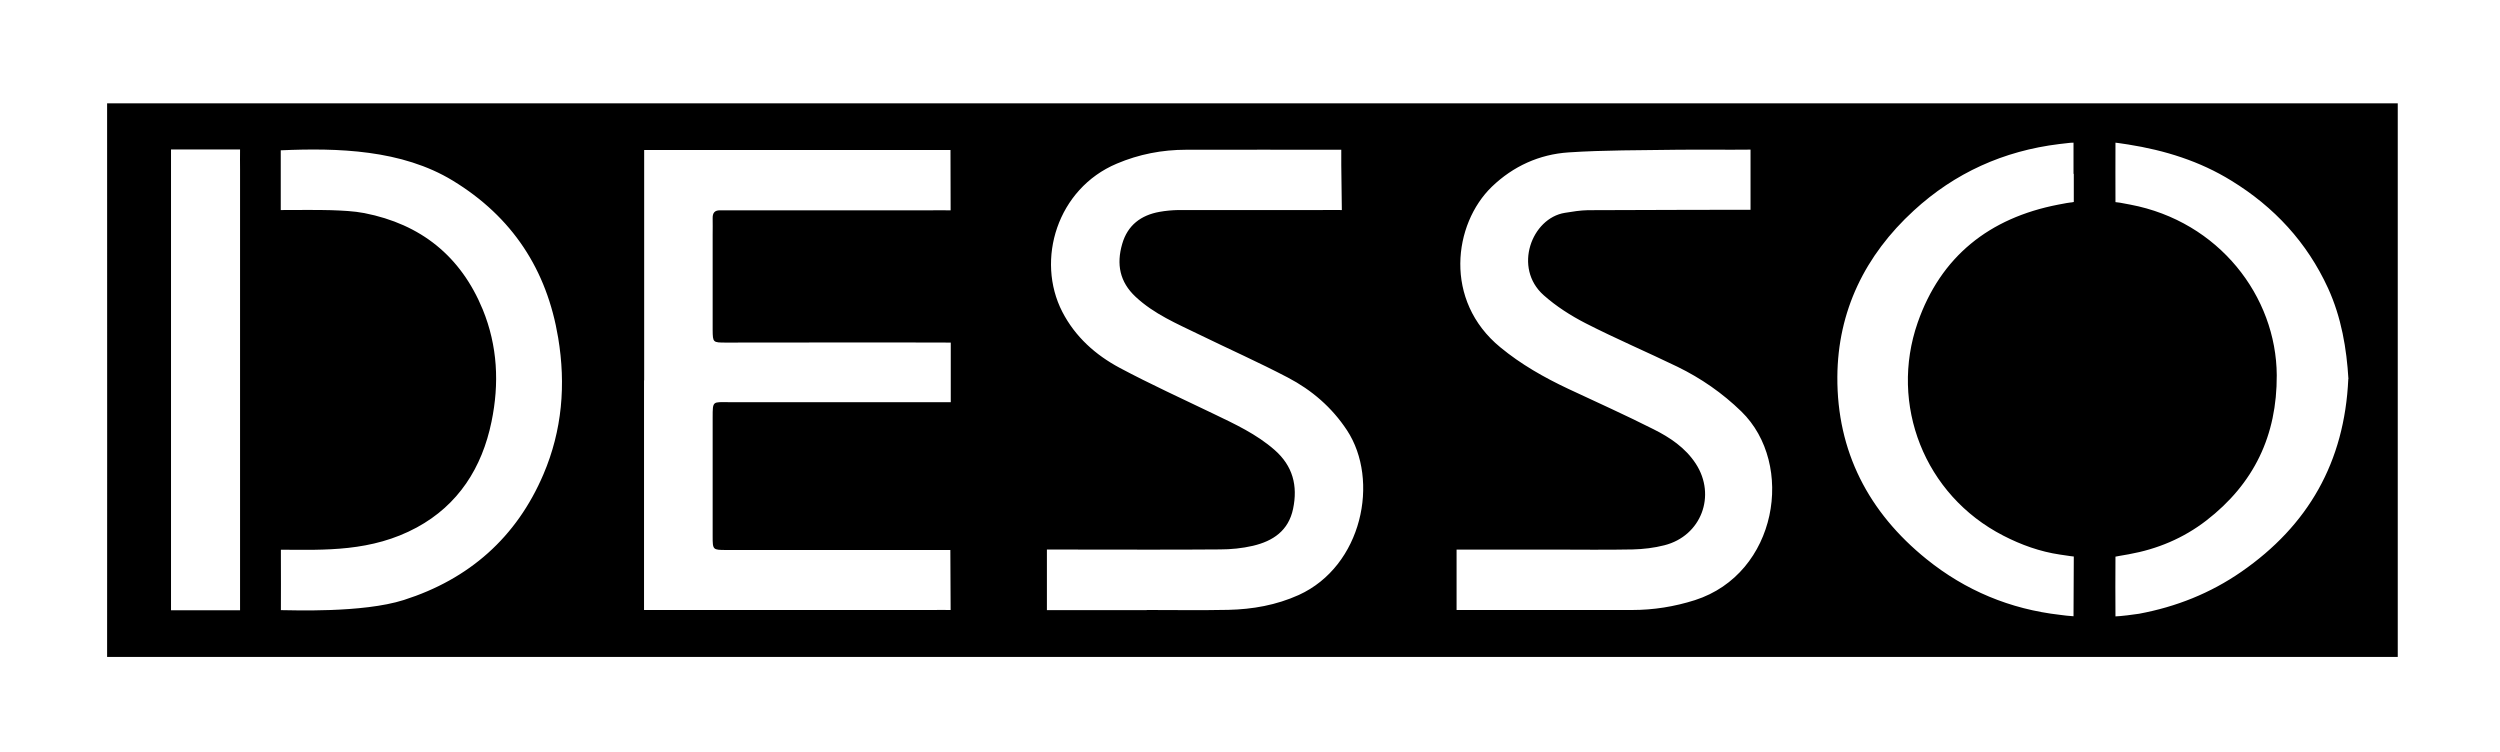 <?xml version="1.0" encoding="UTF-8"?>
<svg xmlns="http://www.w3.org/2000/svg" version="1.1" viewBox="0 0 1799.6 541">
  <!-- Generator: Adobe Illustrator 28.7.1, SVG Export Plug-In . SVG Version: 1.2.0 Build 142)  -->
  <g>
    <g id="Layer_1">
      <path d="M1726,472.9H77.1c.1-4.2,0-273.9,0-398.5,7.2,0,1095.1,0,1636.6,0,7.8,0,6.4,0,12.3,0,0,124.6,0,398.5,0,398.5ZM463.6,273.7c0,51.1,0,102.3,0,153.4,0,1.7,0,10.3,0,12,4.4,0,142.5,0,207.2,0,2.1,0,11.4-.1,13.5,0,0-6.3-.2-37.6-.2-43.2-3.4,0-11.8,0-14.6,0-48.9,0-97.8,0-146.7,0-9.7,0-9.8-.1-9.8-9.8,0-28.5,0-57.1,0-85.6,0-12.2,0-11,11.7-11,36,0,71.9,0,107.9,0,14.3,0,37.5,0,51.8,0,0-7.2,0-35.4,0-42.9-49.2-.2-112.7,0-162,0-9.2,0-9.3-.1-9.4-9,0-23,0-45.9,0-68.9,0-3.8.1-7.7,0-11.5-.1-3.8,1.3-5.9,5.4-5.8,2.4,0,4.9,0,7.3,0,47.5,0,95,0,142.5,0,3.1,0,13-.1,16.1,0,0-3.9-.1-36.8-.1-43.4-1.7,0-10.1,0-11.8,0-65.7,0-131.3,0-197,0-11.7,0-4.9,0-11.7,0,0,51.5,0,114.4,0,165.9ZM825.5,439.1h0c19.6,0,39.1.3,58.7-.1,17.5-.4,34.5-3.4,50.7-10.7,45.7-20.8,58.4-82.6,34.7-118.6-10.8-16.4-25.3-28.9-42.5-37.9-21-11-42.6-20.6-63.9-31-16-7.8-32.4-14.7-45.7-27.1-11.6-10.8-13.9-23.6-9.7-38.1,3.9-13.5,13.5-20.7,26.9-23.1,4.4-.8,9-1.2,13.5-1.3,34.2,0,68.5,0,102.7,0,2.4,0,12.6-.1,15,0,0-5.2-.3-24-.4-32.4,0-10.9,0-4.5,0-11-33.5,0-78.2-.1-111.7,0-17.2,0-33.9,3.2-49.9,10-42.8,18-58.5,69.2-39.2,106.7,9.3,18,23.9,31,41.3,40.3,22.1,11.8,45,22.2,67.6,33.1,15.4,7.4,30.9,14.6,43.9,26,13.1,11.5,16.8,25.7,13.3,42.4-3.3,15.8-14.5,23.2-28.9,26.6-7.7,1.8-15.9,2.6-23.8,2.6-34.9.3-69.9.1-104.8.1-3.8,0-19.7,0-19.7,0,0,0,0,36.2,0,43.6,20.3,0,51.5,0,71.8,0ZM1120.4,439.1h0c18.2,0,36.3,0,54.5,0,15.4,0,30.4-2.4,45.2-7.1,59.4-19.1,72.3-97.9,33.4-135.8-13.7-13.3-29-23.9-46-32.2-21.9-10.6-44.4-20.2-66.1-31.3-10.7-5.5-21.2-12.2-30.2-20.2-22.1-19.6-8.7-55.5,15.3-59.3,5.5-.9,11-1.8,16.5-1.9,34.9-.2,113.5-.3,117.1-.3v-43.3c-15,.2-38.5-.1-53.6.1-25.8.4-51.7.2-77.4,1.9-21,1.4-39.8,9.9-55.2,24.7-27.7,26.8-34.9,82,6.1,115.6,14.9,12.3,31.5,21.7,48.9,29.9,20.5,9.6,41.2,18.9,61.4,29.1,11.8,5.9,22.9,13.3,30.4,24.8,14.9,22.9,3.9,52-22.6,58.7-7.4,1.9-15.1,2.8-22.7,3-19.5.4-39.1.1-58.7.1-19.6,0-48.7,0-68.2,0v43.5c20.6,0,51.4,0,72,0ZM202.2,395.6c0,4.3,0,1.2,0,5.9.1,10.4,0,27.3,0,37.7,7.1,0,58.8,2.2,88.5-7.3,47-15,81.1-45,100.5-90.5,13.5-31.6,16.2-64.6,10.6-98.2-8.1-49-33-87.1-75.9-113.2-36.7-22.3-82.7-23.6-123.8-21.8v43c9.8,0,26.6-.2,36.3.1,8,.3,16.1.6,23.9,2.1,40.7,8,69.4,31,85.2,69.4,10.7,26.2,12,53.3,6.3,80.8-6.8,33.1-23.9,59.9-53.8,76.1-32.5,17.6-66.2,16.2-97.9,16ZM1492.6,125.2c0-4.2,0-18.4,0-22.5-1.9,0-.8-.1-10.3,1-40,4.9-75.1,20.7-104.7,47.9-35.1,32.2-54.7,72.3-55,119.7-.3,53.6,22.4,97.5,64.2,131.2,28,22.6,60.2,36,96.1,40.1,4.3.6,4.8.6,9.7,1,0-7.3.1-35.7.2-43-2.9-.3.4.1-10-1.4-14.3-2.1-27.9-7-40.7-13.6-57.1-29.3-82.1-94.7-61.7-153.3,16.6-47.7,51.6-75.4,101.2-85,11.2-2.2,8.2-1.2,11.2-1.9,0-3.1,0-20.3,0-20.3ZM1690.5,272.9c-1.3-21.8-5-44.3-14.7-65.5-15.1-32.9-38.7-58.4-69.5-77.3-22.8-14.1-47.9-21.9-74.4-26.1-8.8-1.4-5.9-.8-9.1-1.3-.1,7.7,0,35.1,0,42.8,4.9.7.3-.2,10.7,1.8,63.8,12.1,105.1,66.1,105.4,122.8.2,43.4-16.4,78.1-50.7,104.6-16.6,12.8-35.3,20.6-55.9,24.3-8.9,1.6-5.5.9-9.5,1.7-.1,8.3-.1,34.7,0,43,2.8,0,14.3-1.4,17-1.9,26.7-5,51.2-14.7,73.6-30.2,48.1-33.3,74.3-78.9,77-138.8ZM123.1,273c0,50.4,0,100.9,0,151.3,0,2.8,0,12.2,0,15h49.7c0-2.4,0-12.1,0-14.6,0-100.9,0-201.7,0-302.6,0-2.1-.1-12.4,0-14.5-4.2,0-44.7,0-49.7,0,0,2.4,0,13.8,0,16.2,0,49.7,0,99.5,0,149.2Z"/>
    </g>
  </g>
</svg>
